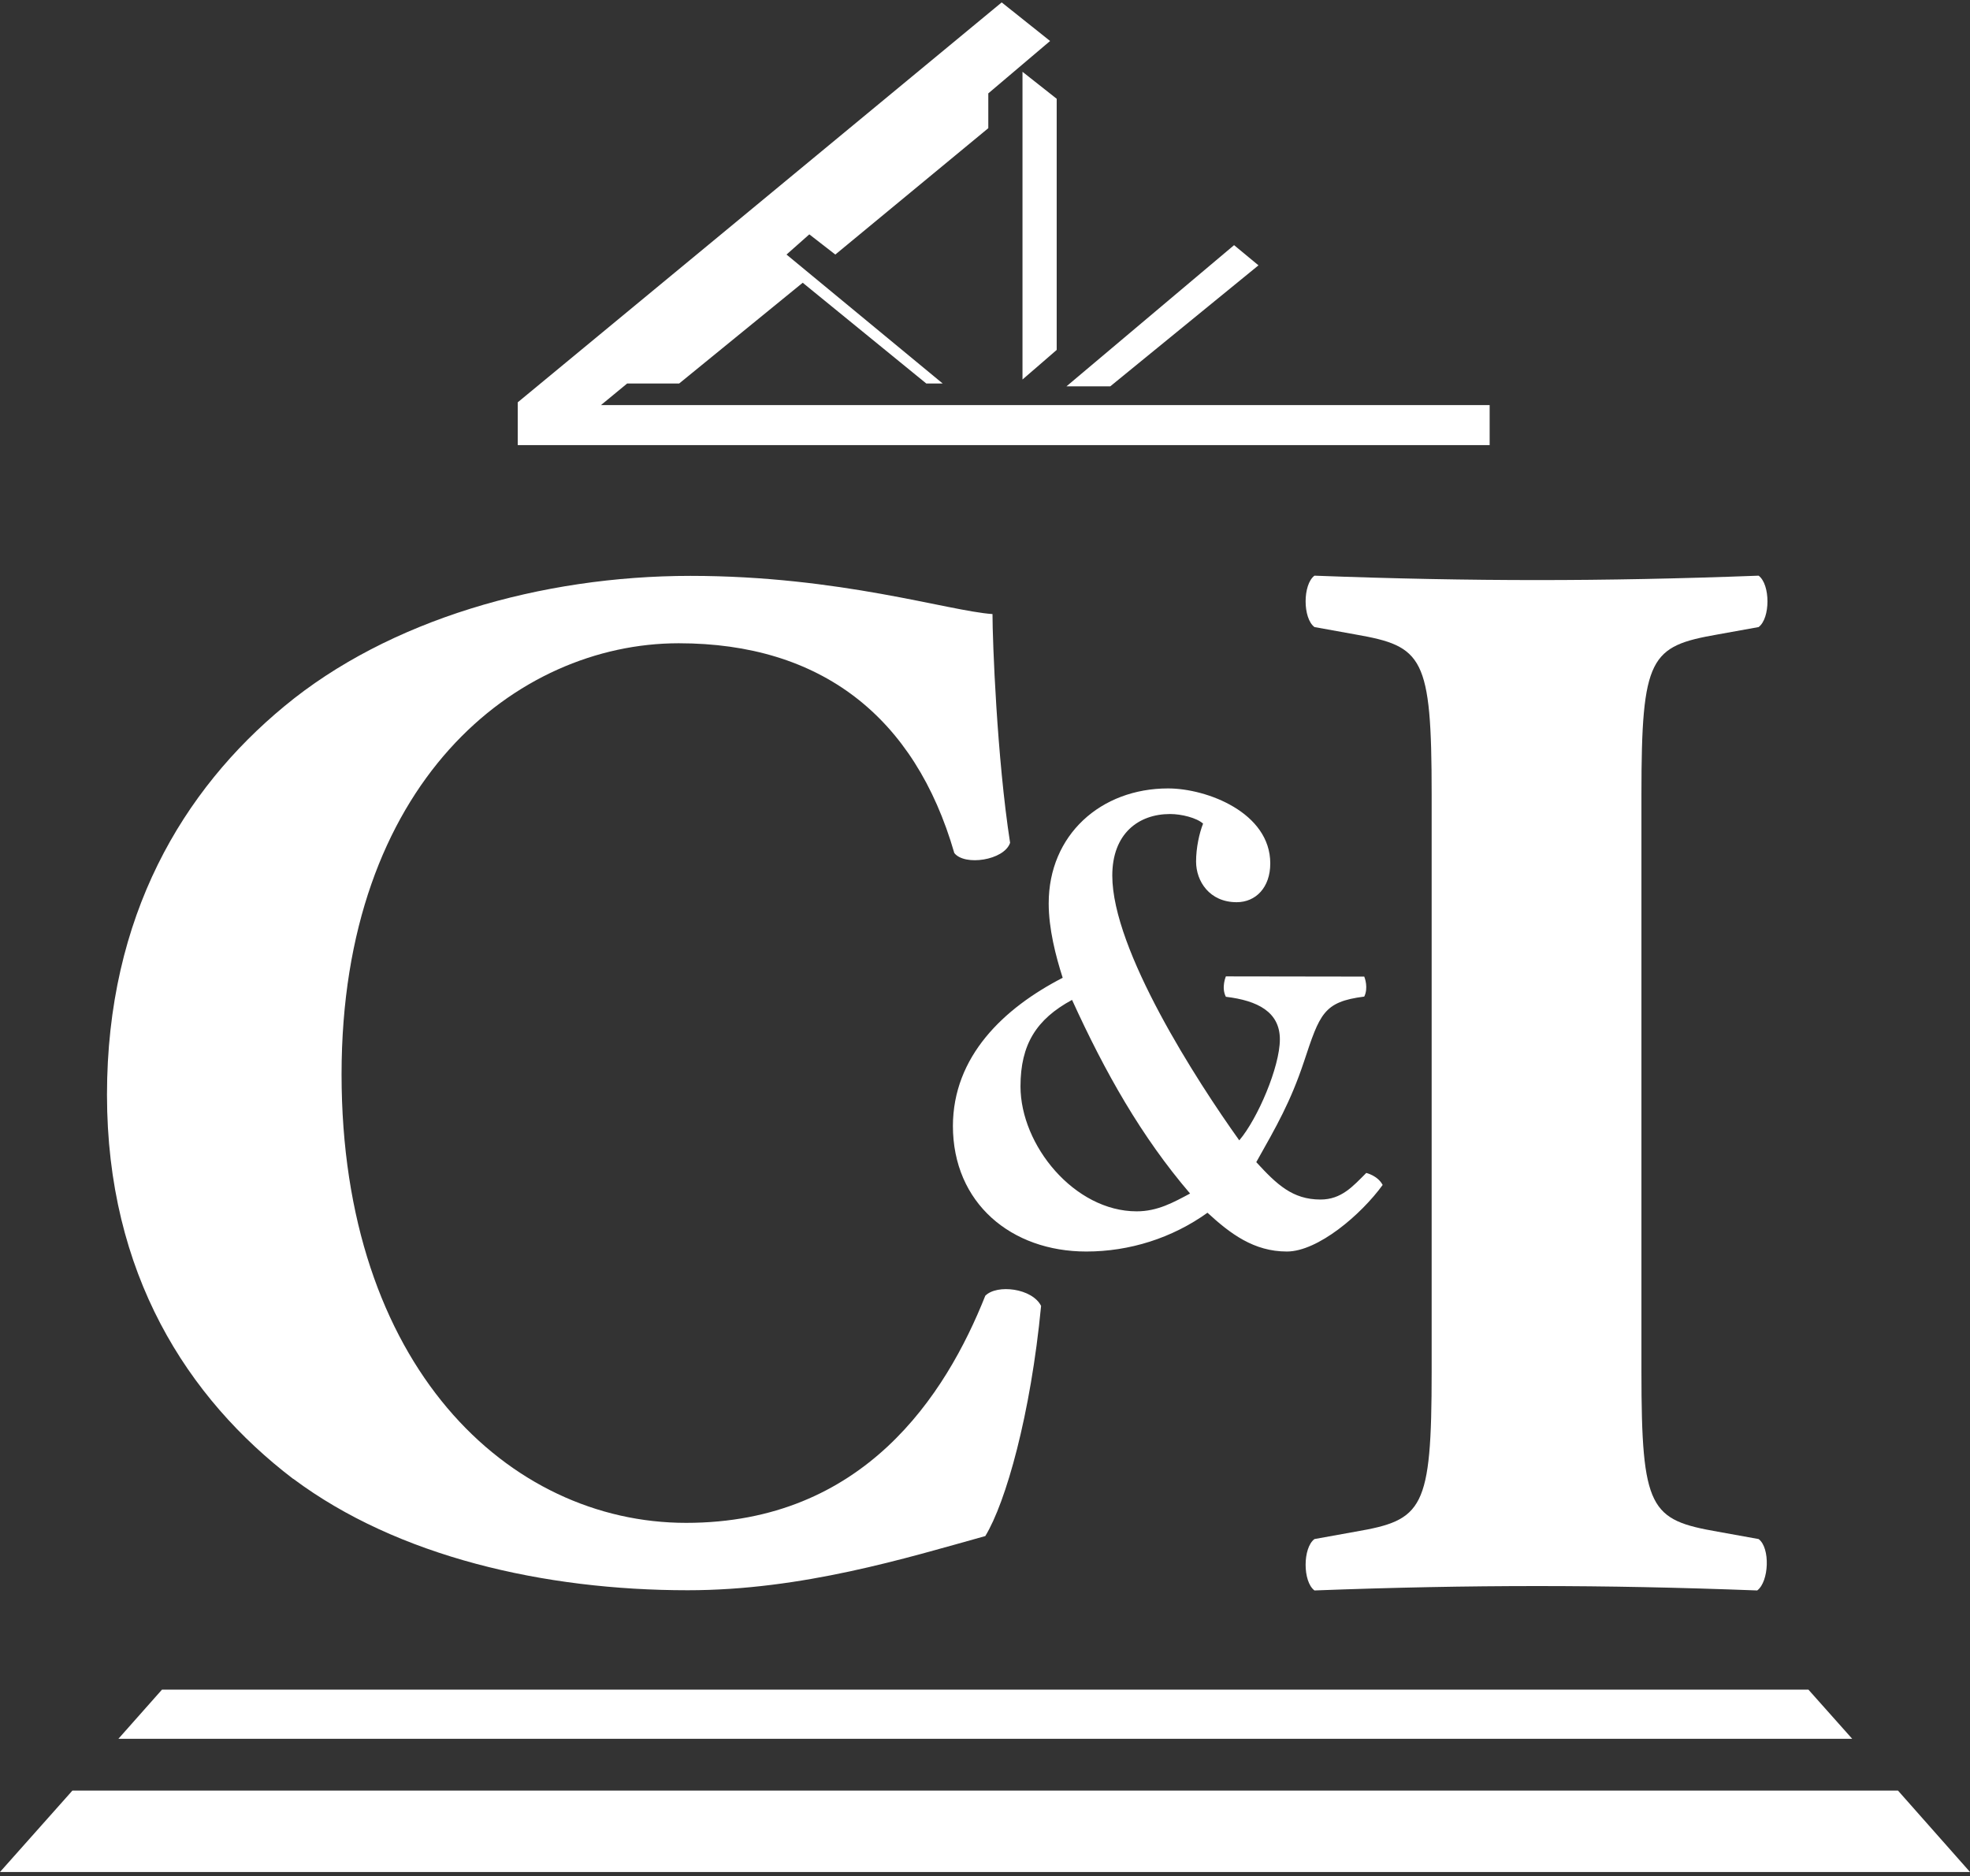 <svg width="400" height="381" viewBox="0 0 400 381" fill="none" xmlns="http://www.w3.org/2000/svg">
<rect x="0" y="0" width="400" height="381" fill="#333333" stroke="none"/>
<path d="M59.567 300.315C80.722 316.111 110.486 322.932 139.64 322.932C162.866 322.932 184.022 316.395 200.061 311.928C204.243 305.066 209.278 287.24 211.389 265.192C209.603 261.619 202.456 260.725 200.061 263.121C192.021 283.342 175.373 309.248 139.316 309.248C103.258 309.248 69.353 277.373 69.353 218.171C69.353 158.969 104.801 130.627 137.813 130.627C166.683 130.627 185.768 145.529 193.767 173.222C195.838 175.901 203.877 174.724 205.096 171.151C202.416 153.894 201.522 130.058 201.522 124.699C192.589 124.089 170.541 116.943 140.209 116.943C109.877 116.943 78.895 125.876 57.74 143.417C37.194 160.39 21.723 185.972 21.723 222.313C21.723 258.655 38.087 283.951 59.527 300.315H59.567Z" fill="white"/>
<path d="M266.897 127.338L275.221 128.84C288.905 131.236 290.691 133.307 290.691 161.284V278.592C290.691 306.568 288.905 308.68 275.221 311.035L266.897 312.537C264.501 314.324 264.501 321.186 266.897 322.973C282.976 322.364 297.878 322.08 312.131 322.08C326.383 322.08 340.717 322.364 356.796 322.973C359.192 321.186 359.476 314.324 357.08 312.537L348.756 311.035C335.072 308.639 333.286 306.568 333.286 278.592V161.284C333.286 133.307 335.072 131.236 348.756 128.84L357.08 127.338C359.476 125.551 359.476 118.689 357.08 116.902C341.001 117.512 326.139 117.796 312.131 117.796C298.122 117.796 282.936 117.512 266.897 116.902C264.501 118.689 264.501 125.551 266.897 127.338Z" fill="white"/>
<path d="M193.483 228.607C193.483 244.321 205.34 254.147 220.566 254.147C229.337 254.147 237.986 251.427 245.173 246.27C249.802 250.534 254.593 254.147 261.293 254.147C267.587 254.147 276.358 246.676 280.743 240.626C279.728 238.718 277.413 238.19 277.413 238.19C274.693 240.91 272.378 243.59 268.115 243.59C262.43 243.59 259.222 240.504 255.081 235.997C259.222 228.648 262.024 223.775 264.745 215.654C267.993 205.868 268.724 203.432 277.007 202.376C277.86 200.63 277.129 198.6 277.007 198.316L248.909 198.275C248.909 198.275 247.934 200.549 248.909 202.417C255.365 203.188 259.872 205.503 259.872 211.066C259.872 216.628 255.365 227.186 251.629 231.571C242.98 219.471 225.845 192.915 225.845 177.81C225.845 169.324 231.124 165.304 237.58 165.304C239.894 165.304 242.98 166.075 244.28 167.253C243.508 169.202 242.859 172.166 242.859 174.968C242.859 178.947 245.579 183.211 251.101 183.211C254.959 183.211 257.923 180.246 257.923 175.333C257.923 165.019 245.051 160.106 237.174 160.106C223.531 160.106 212.933 169.527 212.933 183.454C212.933 188.611 214.354 194.133 215.775 198.559C203.797 204.731 193.483 214.517 193.483 228.729V228.607ZM217.684 203.066C224.383 217.765 231.733 230.8 241.64 242.372C238.27 244.159 235.062 245.986 230.799 245.986C218.171 245.986 207.207 232.586 207.207 220.608C207.207 212.081 210.456 206.964 217.643 203.066H217.684Z" fill="white"/>
<path d="M24.038 353.102H376.084L367.191 343.113H32.89L24.038 353.102Z" fill="white"/>
<path d="M14.699 363.619L0 380.145H400L385.382 363.619H14.699Z" fill="white"/>
<path d="M302.467 90.387V82.266H122.018L127.337 77.881H137.895L162.988 57.416L188.082 77.881H191.412L159.699 51.691L164.328 47.59L169.607 51.691L200.67 26.029V18.963L213.217 8.325L203.39 0.488L149.02 45.438L105.126 81.698V90.387H203.39H302.467Z" fill="white"/>
<path d="M207.613 77.069L214.557 71.059V20.059L207.613 14.578V77.069Z" fill="white"/>
<path d="M255.527 53.884L250.573 49.783L216.546 78.45H225.439L255.527 53.884Z" fill="white"/>
</svg>
